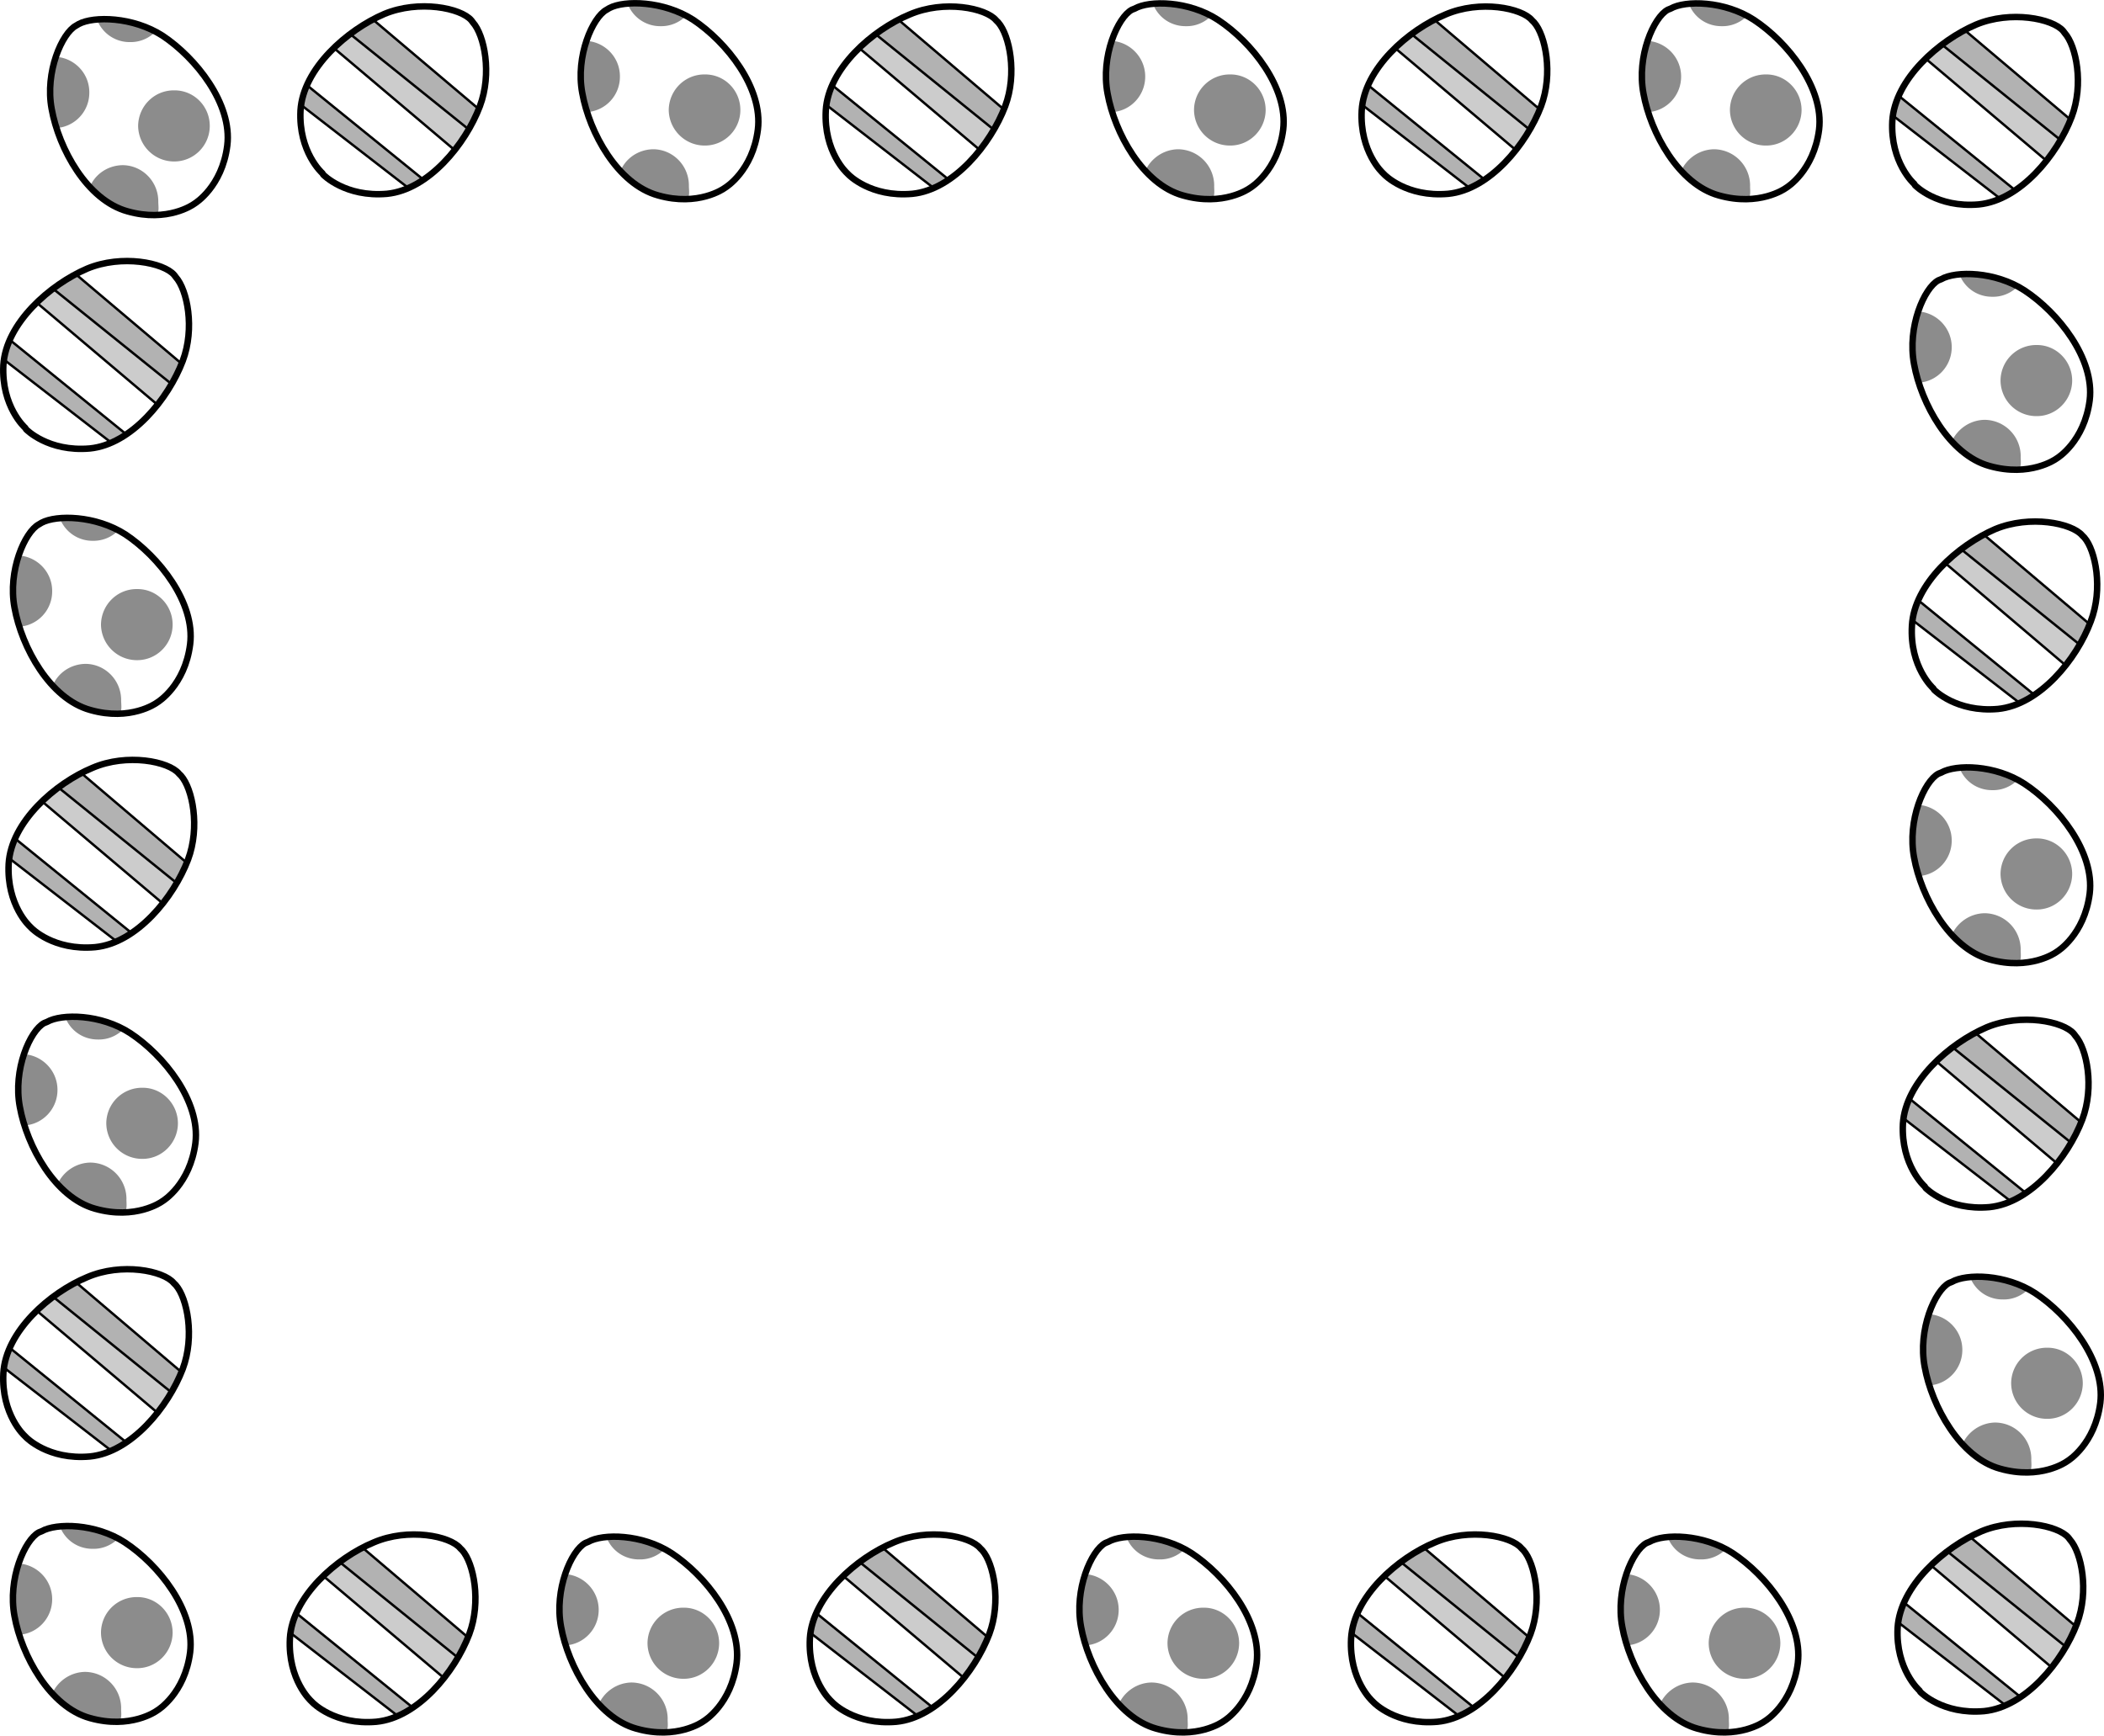 <svg xmlns="http://www.w3.org/2000/svg" width="396.531" height="327.142"><path fill="#8c8c8c" d="M32.833 30.434c3.692.015 6.703-3 6.7-6.704.003-3.726-3.008-6.742-6.7-6.699-3.742-.043-6.754 2.973-6.8 6.7.046 3.703 3.058 6.718 6.8 6.703m-22-19.704c3.383.368 6.024 3.23 6 6.704a6.664 6.664 0 0 1-6.199 6.699s-1.316-4.973-1.2-7c.087-2.02.692-6.172 1.098-6.5.407-.282.301.097.301.097m18.403-4.699a6.485 6.485 0 0 1-4.704 1.903 6.563 6.563 0 0 1-6.199-4.102s2.02-.363 5.602.3c3.508.755 5.3 1.9 5.3 1.9m.098 34.499c.785-.293.485-1.71.5-2.597-.015-3.758-3.027-6.77-6.699-6.801-2.836.03-5.227 1.726-6.2 4.097 0 0 3.52 3.575 5.2 4 1.766.383 6.27 1.575 7.2 1.301"/><path fill="none" stroke="#000" stroke-width="1.215" d="M36.736 38.332s5.117-3.113 6.097-10.898c.985-7.868-5.918-16.532-12.199-20.704-5.59-3.597-12.98-3.714-15.8-2.199l-.5.301c-2.641 1.39-5.9 8.766-4.598 15.7 1.347 7.484 6.664 17.202 14.296 19.3 7.555 2.156 12.403-1.3 12.403-1.3zm0 0"/><path fill="#ccc" d="M85.532 28.434 63.236 9.03s1.886-2.094 2.898-2.597l22 18s-1.961 3.82-2.602 4"/><path fill="#b2b2b2" d="m76.736 35.332-20-15.5s.785-2.969 1.199-3.8l21.898 17.8-3.097 1.5m11.398-10.898-22-18s2.398-1.653 4.2-2.704l19.902 16.801s-1.473 3.262-2.102 3.903"/><path fill="none" stroke="#000" stroke-width="1.215" d="M60.935 32.934s4.136 4.285 12 3.597c7.84-.777 14.812-9.387 17.5-16.5 2.332-6.16.847-13.402-1.301-15.8l-.3-.399c-1.97-2.328-9.876-3.914-16.4-1.2-6.98 2.985-15.323 10.278-15.8 18.2-.39 7.824 4.102 11.8 4.102 11.8zm0 0"/><path fill="none" stroke="#000" stroke-width=".456" d="M76.833 35.332 56.935 19.934m33.5.796-20.102-17m15.403 24.602L63.134 9.23m25 15-22-17.699m13.5 27.199-21.7-17.597"/><path fill="#ccc" d="M29.532 76.434 7.236 57.03s1.886-2.094 2.898-2.597l22 18s-1.961 3.82-2.602 4"/><path fill="#b2b2b2" d="m20.736 83.332-20-15.5s.785-2.969 1.199-3.8l21.898 17.8-3.097 1.5m11.398-10.898-22-18s2.398-1.653 4.2-2.704l19.902 16.801s-1.473 3.262-2.102 3.903"/><path fill="none" stroke="#000" stroke-width="1.215" d="M4.935 80.934s4.136 4.285 12 3.597c7.84-.777 14.812-9.387 17.5-16.5 2.332-6.16.847-13.402-1.301-15.8l-.3-.399c-1.97-2.328-9.876-3.914-16.4-1.2-6.98 2.985-15.323 10.278-15.8 18.2-.39 7.824 4.102 11.8 4.102 11.8zm0 0"/><path fill="none" stroke="#000" stroke-width=".456" d="M20.833 83.332.935 67.934m33.5.796-20.102-17m15.403 24.602L7.134 57.23m25 15-22-17.699m13.5 27.199-21.7-17.597"/><path fill="#8c8c8c" d="M132.833 27.434c3.692.015 6.703-3 6.7-6.704.003-3.726-3.008-6.742-6.7-6.699-3.742-.043-6.754 2.973-6.8 6.7.046 3.703 3.058 6.718 6.8 6.703m-22-19.704c3.383.368 6.024 3.23 6 6.704a6.664 6.664 0 0 1-6.199 6.699s-1.316-4.973-1.2-7c.087-2.02.692-6.172 1.098-6.5.407-.282.301.097.301.097m18.403-4.699a6.479 6.479 0 0 1-4.704 1.903 6.563 6.563 0 0 1-6.199-4.102s2.02-.363 5.602.3c3.508.755 5.3 1.9 5.3 1.9m.098 34.499c.785-.293.485-1.71.5-2.597-.015-3.758-3.027-6.77-6.699-6.801-2.836.03-5.227 1.726-6.2 4.097 0 0 3.52 3.575 5.2 4 1.766.383 6.27 1.575 7.2 1.301"/><path fill="none" stroke="#000" stroke-width="1.215" d="M136.736 35.332s5.117-3.113 6.097-10.898c.985-7.868-5.918-16.532-12.199-20.704-5.59-3.597-12.98-3.714-15.8-2.199l-.5.301c-2.641 1.39-5.9 8.766-4.598 15.7 1.347 7.484 6.664 17.202 14.296 19.3 7.555 2.156 12.403-1.3 12.403-1.3zm0 0"/><path fill="#ccc" d="M184.532 28.434 162.236 9.03s1.867-2.086 2.796-2.597l22.102 18s-1.98 3.828-2.602 4"/><path fill="#b2b2b2" d="m175.634 35.332-19.898-15.5s.765-2.961 1.199-3.8l21.8 17.8-3.101 1.5m11.5-10.898-22.102-18s2.48-1.645 4.301-2.704l19.903 16.801s-1.493 3.27-2.102 3.903"/><path fill="none" stroke="#000" stroke-width="1.215" d="M159.935 32.934s4.117 4.292 12 3.597c7.82-.77 14.793-9.383 17.5-16.5 2.312-6.148.828-13.394-1.301-15.8l-.398-.399c-1.891-2.32-9.797-3.906-16.301-1.102-7 2.899-15.344 10.188-15.801 18.102-.41 7.832 4 11.8 4 11.8zm0 0"/><path fill="none" stroke="#000" stroke-width=".456" d="m175.833 35.332-19.898-15.398m33.5.898L169.333 3.73m15.403 24.602L162.134 9.23m24.898 15L165.134 6.531m13.5 27.199-21.7-17.597"/><path fill="#8c8c8c" d="M231.833 27.434c3.672.023 6.684-2.993 6.7-6.704-.016-3.722-3.028-6.734-6.7-6.699a6.727 6.727 0 0 0-6.8 6.7 6.745 6.745 0 0 0 6.8 6.703m-22-19.704c3.363.375 6.004 3.239 6 6.704.004 3.562-2.742 6.468-6.199 6.699 0 0-1.336-4.961-1.2-7 .067-2.012.673-6.164 1.098-6.5.387-.274.301.097.301.097m18.403-4.699c-1.211 1.195-2.891 1.945-4.704 1.903-2.836.043-5.226-1.649-6.199-4.102 0 0 2-.356 5.5.398 3.59.664 5.403 1.801 5.403 1.801m0 34.5c.863-.285.562-1.703.597-2.597a6.857 6.857 0 0 0-6.8-6.801c-2.754.039-5.145 1.734-6.2 4.097 0 0 3.602 3.582 5.301 4 1.742.391 6.246 1.582 7.102 1.301"/><path fill="none" stroke="#000" stroke-width="1.215" d="M235.736 35.332s5.097-3.106 6.097-10.898c.961-7.86-5.937-16.524-12.3-20.704-5.508-3.59-12.903-3.707-15.7-2.097l-.5.199c-2.664 1.398-5.918 8.773-4.597 15.8 1.328 7.391 6.64 17.11 14.199 19.2 7.629 2.164 12.5-1.3 12.5-1.3zm0 0"/><path fill="#ccc" d="M285.532 28.434 263.236 9.03s1.867-2.086 2.796-2.597l22.102 18s-1.98 3.828-2.602 4"/><path fill="#b2b2b2" d="m276.634 35.332-19.898-15.5s.765-2.961 1.199-3.8l21.8 17.8-3.101 1.5m11.5-10.898-22.102-18s2.48-1.645 4.301-2.704l19.903 16.801s-1.493 3.27-2.102 3.903"/><path fill="none" stroke="#000" stroke-width="1.215" d="M260.935 32.934s4.117 4.292 12 3.597c7.82-.77 14.793-9.383 17.5-16.5 2.312-6.148.828-13.394-1.301-15.8l-.398-.399c-1.891-2.32-9.797-3.906-16.301-1.102-7 2.899-15.344 10.188-15.801 18.102-.41 7.832 4 11.8 4 11.8zm0 0"/><path fill="none" stroke="#000" stroke-width=".456" d="m276.833 35.332-19.898-15.398m33.5.898L270.333 3.73m15.403 24.602L263.134 9.23m24.898 15L266.134 6.531m13.5 27.199-21.7-17.597"/><path fill="#8c8c8c" d="M332.833 27.434c3.672.023 6.684-2.993 6.7-6.704-.016-3.722-3.028-6.734-6.7-6.699a6.727 6.727 0 0 0-6.8 6.7 6.745 6.745 0 0 0 6.8 6.703m-22-19.704c3.363.375 6.004 3.239 6 6.704.004 3.562-2.742 6.468-6.199 6.699 0 0-1.336-4.961-1.2-7 .067-2.012.673-6.164 1.098-6.5.387-.274.301.097.301.097m18.403-4.699c-1.211 1.195-2.891 1.945-4.704 1.903-2.836.043-5.226-1.649-6.199-4.102 0 0 2-.356 5.5.398 3.59.664 5.403 1.801 5.403 1.801m0 34.5c.863-.285.562-1.703.597-2.597a6.857 6.857 0 0 0-6.8-6.801c-2.754.039-5.145 1.734-6.2 4.097 0 0 3.602 3.582 5.301 4 1.742.391 6.246 1.582 7.102 1.301"/><path fill="none" stroke="#000" stroke-width="1.215" d="M336.736 35.332s5.097-3.106 6.097-10.898c.961-7.86-5.937-16.524-12.3-20.704-5.508-3.59-12.903-3.707-15.7-2.097l-.5.199c-2.664 1.398-5.918 8.773-4.597 15.8 1.328 7.391 6.64 17.11 14.199 19.2 7.629 2.164 12.5-1.3 12.5-1.3zm0 0"/><path fill="#ccc" d="M385.532 30.434 363.236 11.03s1.886-2.094 2.898-2.597l22 18s-1.961 3.82-2.602 4"/><path fill="#b2b2b2" d="m376.736 37.332-20-15.5s.785-2.969 1.199-3.8l21.898 17.8-3.097 1.5m11.398-10.898-22-18s2.398-1.653 4.2-2.704l19.902 16.801s-1.473 3.262-2.102 3.903"/><path fill="none" stroke="#000" stroke-width="1.215" d="M360.935 34.934s4.136 4.285 12 3.597c7.84-.777 14.812-9.387 17.5-16.5 2.332-6.16.847-13.402-1.301-15.8l-.3-.399c-1.97-2.328-9.876-3.914-16.4-1.2-6.98 2.985-15.323 10.278-15.8 18.2-.39 7.824 4.102 11.8 4.102 11.8zm0 0"/><path fill="none" stroke="#000" stroke-width=".456" d="m376.833 37.332-19.898-15.398m33.5.796-20.102-17m15.403 24.602L363.134 11.23m25 15-22-17.699m13.5 27.199-21.7-17.597"/><path fill="#8c8c8c" d="M25.833 124.434c3.692.015 6.703-3 6.7-6.704.003-3.726-3.008-6.742-6.7-6.699-3.742-.043-6.754 2.973-6.8 6.7.046 3.703 3.058 6.718 6.8 6.703m-22-19.704c3.383.368 6.024 3.23 6 6.704a6.664 6.664 0 0 1-6.199 6.699s-1.316-4.973-1.2-7c.087-2.02.692-6.172 1.098-6.5.407-.282.301.097.301.097m18.403-4.699a6.479 6.479 0 0 1-4.704 1.903 6.563 6.563 0 0 1-6.199-4.102s2.02-.363 5.602.3c3.508.755 5.3 1.9 5.3 1.9m.098 34.499c.785-.293.485-1.71.5-2.597-.015-3.758-3.027-6.77-6.699-6.801-2.836.03-5.227 1.726-6.2 4.097 0 0 3.52 3.575 5.2 4 1.766.383 6.27 1.575 7.2 1.301"/><path fill="none" stroke="#000" stroke-width="1.215" d="M29.736 132.332s5.117-3.113 6.097-10.898c.985-7.868-5.918-16.532-12.199-20.704-5.59-3.597-12.98-3.714-15.8-2.199l-.5.301c-2.641 1.39-5.9 8.766-4.598 15.7 1.347 7.484 6.664 17.202 14.296 19.3 7.555 2.156 12.403-1.3 12.403-1.3zm0 0"/><path fill="#ccc" d="M30.532 170.434 8.236 151.03s1.867-2.086 2.796-2.597l22.102 18s-1.98 3.828-2.602 4"/><path fill="#b2b2b2" d="m21.634 177.332-19.898-15.5s.765-2.961 1.199-3.8l21.8 17.8-3.101 1.5m11.5-10.898-22.102-18s2.48-1.645 4.301-2.704l19.903 16.801s-1.493 3.27-2.102 3.903"/><path fill="none" stroke="#000" stroke-width="1.215" d="M5.935 174.934s4.117 4.292 12 3.597c7.82-.77 14.793-9.383 17.5-16.5 2.308-6.148.828-13.394-1.301-15.8l-.398-.399c-1.891-2.32-9.797-3.906-16.301-1.102-7 2.899-15.344 10.188-15.801 18.102-.41 7.832 4 11.8 4 11.8zm0 0"/><path fill="none" stroke="#000" stroke-width=".456" d="M21.833 177.332 1.935 161.934m33.5.898L15.333 145.73m15.403 24.602L8.134 151.23m24.898 15-21.898-17.699m13.5 27.199-21.7-17.597"/><path fill="#8c8c8c" d="M26.833 218.434c3.672.023 6.684-2.993 6.7-6.704-.016-3.722-3.028-6.734-6.7-6.699a6.727 6.727 0 0 0-6.8 6.7 6.745 6.745 0 0 0 6.8 6.703m-22-19.704c3.363.375 6.004 3.239 6 6.704.004 3.562-2.742 6.468-6.199 6.699 0 0-1.336-4.961-1.2-7 .067-2.012.673-6.164 1.098-6.5.387-.274.301.097.301.097m18.403-4.699c-1.211 1.195-2.891 1.945-4.704 1.903-2.836.043-5.226-1.649-6.199-4.102 0 0 2-.356 5.5.398 3.59.664 5.403 1.801 5.403 1.801m0 34.5c.863-.285.562-1.703.597-2.597a6.857 6.857 0 0 0-6.8-6.801c-2.754.039-5.145 1.734-6.2 4.097 0 0 3.602 3.582 5.301 4 1.742.391 6.246 1.582 7.102 1.301"/><path fill="none" stroke="#000" stroke-width="1.215" d="M30.736 226.332s5.097-3.106 6.097-10.898c.961-7.86-5.937-16.524-12.3-20.704-5.508-3.59-12.903-3.707-15.7-2.097l-.5.199c-2.664 1.398-5.918 8.773-4.597 15.8 1.328 7.391 6.64 17.11 14.199 19.2 7.629 2.164 12.5-1.3 12.5-1.3zm0 0"/><path fill="#ccc" d="M29.532 266.434 7.236 247.03s1.867-2.086 2.796-2.597l22.102 18s-1.98 3.828-2.602 4"/><path fill="#b2b2b2" d="m20.634 273.332-19.898-15.5s.765-2.961 1.199-3.8l21.8 17.8-3.101 1.5m11.5-10.898-22.102-18s2.48-1.645 4.301-2.704l19.903 16.801s-1.493 3.27-2.102 3.903"/><path fill="none" stroke="#000" stroke-width="1.215" d="M4.935 270.934s4.117 4.292 12 3.597c7.82-.77 14.793-9.383 17.5-16.5 2.308-6.148.828-13.394-1.301-15.8l-.398-.399c-1.891-2.32-9.797-3.906-16.301-1.102-7 2.899-15.344 10.188-15.801 18.102-.41 7.832 4 11.8 4 11.8zm0 0"/><path fill="none" stroke="#000" stroke-width=".456" d="M20.833 273.332.935 257.934m33.5.898L14.333 241.73m15.403 24.602L7.134 247.23m24.898 15-21.898-17.699m13.5 27.199-21.7-17.597"/><path fill="#8c8c8c" d="M25.833 314.434c3.672.023 6.684-2.993 6.7-6.704-.016-3.722-3.028-6.734-6.7-6.699a6.727 6.727 0 0 0-6.8 6.7 6.745 6.745 0 0 0 6.8 6.703m-22-19.704c3.363.375 6.004 3.239 6 6.704.004 3.562-2.742 6.468-6.199 6.699 0 0-1.336-4.961-1.2-7 .067-2.012.673-6.164 1.098-6.5.387-.274.301.097.301.097m18.403-4.699c-1.211 1.195-2.891 1.945-4.704 1.903-2.836.043-5.226-1.649-6.199-4.102 0 0 2-.356 5.5.398 3.59.664 5.403 1.801 5.403 1.801m0 34.5c.863-.285.562-1.703.597-2.597a6.857 6.857 0 0 0-6.8-6.801c-2.754.039-5.145 1.734-6.2 4.097 0 0 3.602 3.582 5.301 4 1.742.391 6.246 1.582 7.102 1.301"/><path fill="none" stroke="#000" stroke-width="1.215" d="M29.736 322.332s5.097-3.106 6.097-10.898c.961-7.86-5.937-16.524-12.3-20.704-5.508-3.59-12.903-3.707-15.7-2.097l-.5.199c-2.664 1.398-5.918 8.773-4.597 15.8 1.328 7.391 6.64 17.11 14.199 19.2 7.629 2.164 12.5-1.3 12.5-1.3zm0 0"/><path fill="#ccc" d="M83.532 316.434 61.236 297.03s1.867-2.086 2.796-2.597l22.102 18s-1.98 3.828-2.602 4"/><path fill="#b2b2b2" d="m74.634 323.332-19.898-15.5s.765-2.961 1.199-3.8l21.8 17.8-3.101 1.5m11.5-10.898-22.102-18s2.48-1.645 4.301-2.704l19.903 16.801s-1.493 3.27-2.102 3.903"/><path fill="none" stroke="#000" stroke-width="1.215" d="M58.935 320.934s4.117 4.292 12 3.597c7.82-.77 14.793-9.383 17.5-16.5 2.308-6.148.828-13.394-1.301-15.8l-.398-.399c-1.891-2.32-9.797-3.906-16.301-1.102-7 2.899-15.344 10.188-15.801 18.102-.41 7.832 4 11.8 4 11.8zm0 0"/><path fill="none" stroke="#000" stroke-width=".456" d="m74.833 323.332-19.898-15.398m33.5.898L68.333 291.73m15.403 24.602L61.134 297.23m24.898 15-21.898-17.699m13.5 27.199-21.7-17.597"/><path fill="#8c8c8c" d="M128.833 316.434c3.672.023 6.684-2.993 6.7-6.704-.016-3.722-3.028-6.734-6.7-6.699a6.727 6.727 0 0 0-6.8 6.7 6.745 6.745 0 0 0 6.8 6.703m-22-19.704c3.363.375 6.004 3.239 6 6.704.004 3.562-2.742 6.468-6.199 6.699 0 0-1.336-4.961-1.2-7 .067-2.012.673-6.164 1.098-6.5.387-.274.301.097.301.097m18.403-4.699c-1.211 1.195-2.891 1.945-4.704 1.903-2.836.043-5.226-1.649-6.199-4.102 0 0 2-.356 5.5.398 3.59.664 5.403 1.801 5.403 1.801m0 34.5c.863-.285.562-1.703.597-2.597a6.857 6.857 0 0 0-6.8-6.801c-2.755.039-5.145 1.734-6.2 4.097 0 0 3.602 3.582 5.301 4 1.742.391 6.246 1.582 7.102 1.301"/><path fill="none" stroke="#000" stroke-width="1.215" d="M132.736 324.332s5.097-3.106 6.097-10.898c.961-7.86-5.937-16.524-12.3-20.704-5.508-3.59-12.903-3.707-15.7-2.097l-.5.199c-2.664 1.398-5.918 8.773-4.597 15.8 1.328 7.391 6.64 17.11 14.199 19.2 7.629 2.164 12.5-1.3 12.5-1.3zm0 0"/><path fill="#ccc" d="m181.532 316.434-22.296-19.403s1.867-2.086 2.796-2.597l22.102 18s-1.98 3.828-2.602 4"/><path fill="#b2b2b2" d="m172.634 323.332-19.898-15.5s.765-2.961 1.199-3.8l21.8 17.8-3.101 1.5m11.5-10.898-22.102-18s2.48-1.645 4.301-2.704l19.903 16.801s-1.493 3.27-2.102 3.903"/><path fill="none" stroke="#000" stroke-width="1.215" d="M156.935 320.934s4.117 4.292 12 3.597c7.82-.77 14.793-9.383 17.5-16.5 2.312-6.148.828-13.394-1.301-15.8l-.398-.399c-1.891-2.32-9.797-3.906-16.301-1.102-7 2.899-15.344 10.188-15.801 18.102-.41 7.832 4 11.8 4 11.8zm0 0"/><path fill="none" stroke="#000" stroke-width=".456" d="m172.833 323.332-19.898-15.398m33.5.898-20.102-17.102m15.403 24.602-22.602-19.102m24.898 15-21.898-17.699m13.5 27.199-21.7-17.597"/><path fill="#8c8c8c" d="M226.833 316.434c3.672.023 6.684-2.993 6.7-6.704-.016-3.722-3.028-6.734-6.7-6.699a6.727 6.727 0 0 0-6.8 6.7 6.745 6.745 0 0 0 6.8 6.703m-22-19.704c3.363.375 6.004 3.239 6 6.704.004 3.562-2.742 6.468-6.199 6.699 0 0-1.336-4.961-1.2-7 .067-2.012.673-6.164 1.098-6.5.387-.274.301.097.301.097m18.403-4.699c-1.211 1.195-2.891 1.945-4.704 1.903-2.836.043-5.226-1.649-6.199-4.102 0 0 2-.356 5.5.398 3.59.664 5.403 1.801 5.403 1.801m0 34.5c.863-.285.562-1.703.597-2.597a6.857 6.857 0 0 0-6.8-6.801c-2.754.039-5.145 1.734-6.2 4.097 0 0 3.602 3.582 5.301 4 1.742.391 6.246 1.582 7.102 1.301"/><path fill="none" stroke="#000" stroke-width="1.215" d="M230.736 324.332s5.097-3.106 6.097-10.898c.961-7.86-5.937-16.524-12.3-20.704-5.508-3.59-12.903-3.707-15.7-2.097l-.5.199c-2.664 1.398-5.918 8.773-4.597 15.8 1.328 7.391 6.64 17.11 14.199 19.2 7.629 2.164 12.5-1.3 12.5-1.3zm0 0"/><path fill="#ccc" d="m283.532 316.434-22.296-19.403s1.867-2.086 2.796-2.597l22.102 18s-1.98 3.828-2.602 4"/><path fill="#b2b2b2" d="m274.634 323.332-19.898-15.5s.765-2.961 1.199-3.8l21.8 17.8-3.101 1.5m11.5-10.898-22.102-18s2.48-1.645 4.301-2.704l19.903 16.801s-1.493 3.27-2.102 3.903"/><path fill="none" stroke="#000" stroke-width="1.215" d="M258.935 320.934s4.117 4.292 12 3.597c7.82-.77 14.793-9.383 17.5-16.5 2.312-6.148.828-13.394-1.301-15.8l-.398-.399c-1.891-2.32-9.797-3.906-16.301-1.102-7 2.899-15.344 10.188-15.801 18.102-.41 7.832 4 11.8 4 11.8zm0 0"/><path fill="none" stroke="#000" stroke-width=".456" d="m274.833 323.332-19.898-15.398m33.5.898-20.102-17.102m15.403 24.602-22.602-19.102m24.898 15-21.898-17.699m13.5 27.199-21.7-17.597"/><path fill="#8c8c8c" d="M328.833 316.434c3.672.023 6.684-2.993 6.7-6.704-.016-3.722-3.028-6.734-6.7-6.699a6.727 6.727 0 0 0-6.8 6.7 6.745 6.745 0 0 0 6.8 6.703m-22-19.704c3.363.375 6.004 3.239 6 6.704.004 3.562-2.742 6.468-6.199 6.699 0 0-1.336-4.961-1.2-7 .067-2.012.673-6.164 1.098-6.5.387-.274.301.097.301.097m18.403-4.699c-1.211 1.195-2.891 1.945-4.704 1.903-2.836.043-5.226-1.649-6.199-4.102 0 0 2-.356 5.5.398 3.59.664 5.403 1.801 5.403 1.801m0 34.5c.863-.285.562-1.703.597-2.597a6.857 6.857 0 0 0-6.8-6.801c-2.754.039-5.145 1.734-6.2 4.097 0 0 3.602 3.582 5.301 4 1.742.391 6.246 1.582 7.102 1.301"/><path fill="none" stroke="#000" stroke-width="1.215" d="M332.736 324.332s5.097-3.106 6.097-10.898c.961-7.86-5.937-16.524-12.3-20.704-5.508-3.59-12.903-3.707-15.7-2.097l-.5.199c-2.664 1.398-5.918 8.773-4.597 15.8 1.328 7.391 6.64 17.11 14.199 19.2 7.629 2.164 12.5-1.3 12.5-1.3zm0 0"/><path fill="#ccc" d="m386.532 314.434-22.296-19.403s1.886-2.094 2.898-2.597l22 18s-1.961 3.82-2.602 4"/><path fill="#b2b2b2" d="m377.736 321.332-20-15.5s.785-2.969 1.199-3.8l21.898 17.8-3.097 1.5m11.398-10.898-22-18s2.398-1.653 4.2-2.704l19.902 16.801s-1.473 3.262-2.102 3.903"/><path fill="none" stroke="#000" stroke-width="1.215" d="M361.935 318.934s4.136 4.285 12 3.597c7.84-.777 14.812-9.387 17.5-16.5 2.332-6.16.847-13.402-1.301-15.8l-.3-.399c-1.97-2.328-9.876-3.914-16.4-1.2-6.98 2.985-15.323 10.278-15.8 18.2-.39 7.824 4.102 11.8 4.102 11.8zm0 0"/><path fill="none" stroke="#000" stroke-width=".456" d="m377.833 321.332-19.898-15.398m33.5.796-20.102-17m15.403 24.602-22.602-19.102m25 15-22-17.699m13.5 27.199-21.7-17.597"/><path fill="#8c8c8c" d="M383.833 78.434c3.672.023 6.684-2.993 6.7-6.704-.016-3.722-3.028-6.734-6.7-6.699a6.727 6.727 0 0 0-6.8 6.7 6.745 6.745 0 0 0 6.8 6.703m-22-19.704c3.363.375 6.004 3.239 6 6.704.004 3.562-2.742 6.468-6.199 6.699 0 0-1.336-4.961-1.2-7 .067-2.012.673-6.164 1.098-6.5.387-.274.301.097.301.097m18.403-4.699c-1.211 1.195-2.891 1.945-4.704 1.903-2.836.043-5.226-1.649-6.199-4.102 0 0 2-.356 5.5.398 3.59.664 5.403 1.801 5.403 1.801m0 34.5c.863-.285.562-1.703.597-2.597a6.857 6.857 0 0 0-6.8-6.801c-2.754.039-5.145 1.734-6.2 4.097 0 0 3.602 3.582 5.301 4 1.742.391 6.246 1.582 7.102 1.301"/><path fill="none" stroke="#000" stroke-width="1.215" d="M387.736 86.332s5.097-3.106 6.097-10.898c.961-7.86-5.937-16.524-12.3-20.704-5.508-3.59-12.903-3.707-15.7-2.097l-.5.199c-2.664 1.398-5.918 8.773-4.597 15.8 1.328 7.391 6.64 17.11 14.199 19.2 7.629 2.164 12.5-1.3 12.5-1.3zm0 0"/><path fill="#ccc" d="m389.236 125.531-22.301-19.398s1.828-2.098 2.8-2.602l22 18s-1.921 3.82-2.5 4"/><path fill="#b2b2b2" d="m380.333 132.434-19.898-15.5s.726-2.97 1.199-3.801l21.8 17.8-3.1 1.5m11.402-10.902-22-18s2.437-1.648 4.199-2.699l19.898 16.8s-1.43 3.259-2.097 3.9"/><path fill="none" stroke="#000" stroke-width="1.215" d="M364.532 130.031s4.18 4.285 12 3.602c7.883-.782 14.856-9.39 17.5-16.5 2.375-6.16.891-13.403-1.199-15.801l-.398-.398c-1.93-2.333-9.836-3.918-16.403-1.204-6.937 2.989-15.28 10.278-15.699 18.204-.449 7.824 4 11.796 4 11.796zm0 0"/><path fill="none" stroke="#000" stroke-width=".456" d="m380.532 132.434-19.898-15.403m33.398.801-20.097-17m15.398 24.602-22.5-19.102m24.903 15-22-17.7m13.5 27.2-21.602-17.602"/><path fill="#8c8c8c" d="M383.833 171.434c3.672.023 6.684-2.993 6.7-6.704-.016-3.722-3.028-6.734-6.7-6.699a6.727 6.727 0 0 0-6.8 6.7 6.745 6.745 0 0 0 6.8 6.703m-22-19.704c3.363.375 6.004 3.239 6 6.704.004 3.562-2.742 6.468-6.199 6.699 0 0-1.336-4.961-1.2-7 .067-2.012.673-6.164 1.098-6.5.387-.274.301.097.301.097m18.403-4.699c-1.211 1.195-2.891 1.945-4.704 1.903-2.836.043-5.226-1.649-6.199-4.102 0 0 2-.356 5.5.398 3.59.664 5.403 1.801 5.403 1.801m0 34.5c.863-.285.562-1.703.597-2.597a6.857 6.857 0 0 0-6.8-6.801c-2.754.039-5.145 1.734-6.2 4.097 0 0 3.602 3.582 5.301 4 1.742.391 6.246 1.582 7.102 1.301"/><path fill="none" stroke="#000" stroke-width="1.215" d="M387.736 179.332s5.097-3.106 6.097-10.898c.961-7.86-5.937-16.524-12.3-20.704-5.508-3.59-12.903-3.707-15.7-2.097l-.5.199c-2.664 1.398-5.918 8.773-4.597 15.8 1.328 7.391 6.64 17.11 14.199 19.2 7.629 2.164 12.5-1.3 12.5-1.3zm0 0"/><path fill="#ccc" d="m387.532 219.434-22.296-19.403s1.886-2.094 2.898-2.597l22 18s-1.961 3.82-2.602 4"/><path fill="#b2b2b2" d="m378.736 226.332-20-15.5s.785-2.969 1.199-3.8l21.898 17.8-3.097 1.5m11.398-10.898-22-18s2.398-1.653 4.2-2.704l19.902 16.801s-1.473 3.262-2.102 3.903"/><path fill="none" stroke="#000" stroke-width="1.215" d="M362.935 223.934s4.136 4.285 12 3.597c7.84-.777 14.812-9.387 17.5-16.5 2.332-6.16.847-13.402-1.301-15.8l-.3-.399c-1.97-2.328-9.876-3.914-16.4-1.2-6.98 2.985-15.323 10.278-15.8 18.2-.39 7.824 4.102 11.8 4.102 11.8zm0 0"/><path fill="none" stroke="#000" stroke-width=".456" d="m378.833 226.332-19.898-15.398m33.5.796-20.102-17m15.403 24.602-22.602-19.102m25 15-22-17.699m13.5 27.199-21.7-17.597"/><path fill="#8c8c8c" d="M385.833 267.434c3.672.023 6.684-2.993 6.7-6.704-.016-3.722-3.028-6.734-6.7-6.699a6.727 6.727 0 0 0-6.8 6.7 6.745 6.745 0 0 0 6.8 6.703m-22-19.704c3.363.375 6.004 3.239 6 6.704.004 3.562-2.742 6.468-6.199 6.699 0 0-1.336-4.961-1.2-7 .067-2.012.673-6.164 1.098-6.5.387-.274.301.097.301.097m18.403-4.699c-1.211 1.195-2.891 1.945-4.704 1.903-2.836.043-5.226-1.649-6.199-4.102 0 0 2-.356 5.5.398 3.59.664 5.403 1.801 5.403 1.801m0 34.5c.863-.285.562-1.703.597-2.597a6.857 6.857 0 0 0-6.8-6.801c-2.754.039-5.145 1.734-6.2 4.097 0 0 3.602 3.582 5.301 4 1.742.391 6.246 1.582 7.102 1.301"/><path fill="none" stroke="#000" stroke-width="1.215" d="M389.736 275.332s5.097-3.106 6.097-10.898c.961-7.86-5.937-16.524-12.3-20.704-5.508-3.59-12.903-3.707-15.7-2.097l-.5.199c-2.664 1.398-5.918 8.773-4.597 15.8 1.328 7.391 6.64 17.11 14.199 19.2 7.629 2.164 12.5-1.3 12.5-1.3zm0 0"/></svg>
